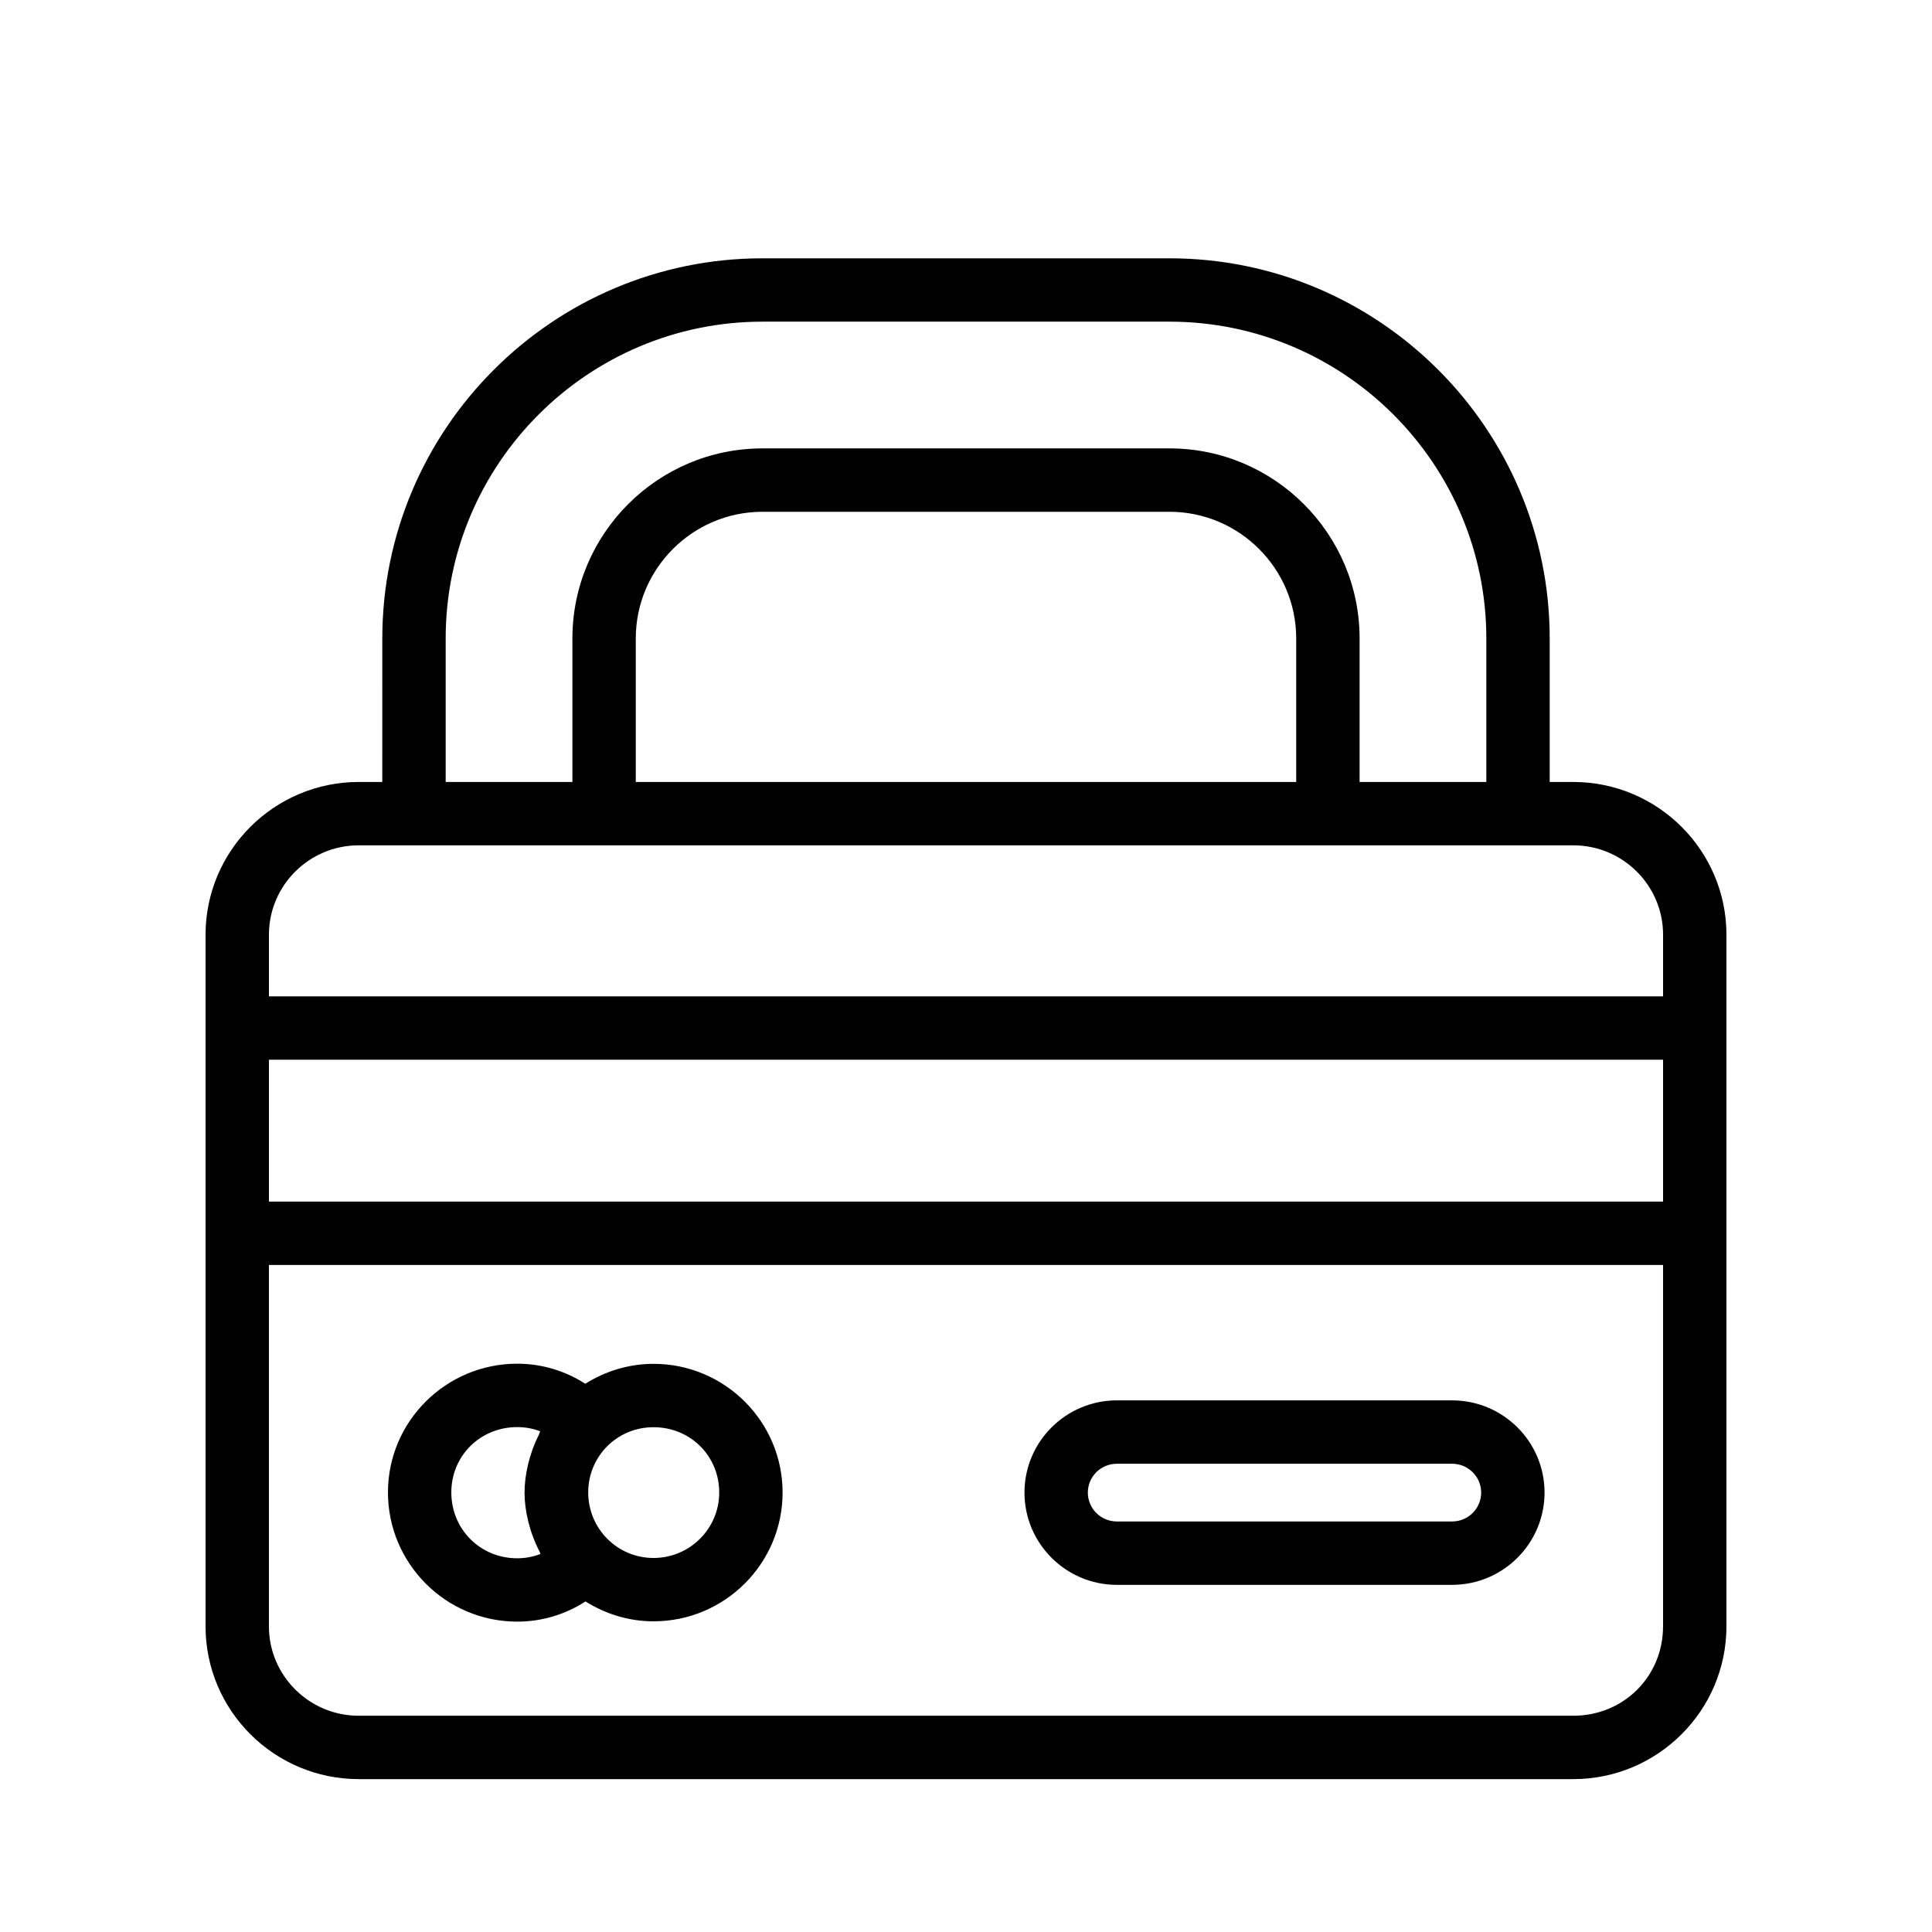 <?xml version="1.0" encoding="UTF-8"?>
<!-- Uploaded to: SVG Repo, www.svgrepo.com, Generator: SVG Repo Mixer Tools -->
<svg fill="#000000" width="800px" height="800px" version="1.1" viewBox="144 144 512 512" xmlns="http://www.w3.org/2000/svg">
 <g>
  <path d="m317.2 505.43c-6.66 0-12.832 1.984-18.094 5.281-5.309-3.414-11.484-5.316-18.035-5.316-18.895 0-34.258 15.301-34.258 34.094 0 18.895 15.367 34.258 34.258 34.258 6.566 0 12.762-1.906 18.086-5.344 5.254 3.281 11.402 5.262 18.043 5.262 18.859 0 34.195-15.316 34.195-34.129 0-18.801-15.336-34.105-34.195-34.105zm-36.129 51.531c-9.789 0-17.465-7.676-17.465-17.465 0-9.707 7.676-17.301 17.465-17.301 2.133 0 4.184 0.379 6.086 1.113-0.172 0.32-0.234 0.695-0.398 1.02-2.516 4.992-3.75 10.602-3.75 15.215 0 4.676 1.281 10.477 3.992 15.664 0.102 0.191 0.137 0.414 0.238 0.605-1.938 0.754-4.004 1.148-6.168 1.148zm36.129-0.082c-9.586 0-17.32-7.746-17.32-17.383 0-9.465 7.559-17.27 17.32-17.27 9.758 0 17.402 7.609 17.402 17.32-0.004 9.559-7.809 17.332-17.402 17.332z"/>
  <path d="m528.82 515.11h-88.84c-13.496 0-24.484 10.957-24.484 24.438s10.988 24.453 24.484 24.453h88.84c13.512 0 24.5-10.973 24.5-24.453 0.004-13.48-10.984-24.438-24.5-24.438zm0 32.098h-88.84c-4.246 0-7.691-3.426-7.691-7.66 0-4.215 3.445-7.641 7.691-7.641h88.84c4.246 0 7.707 3.426 7.707 7.641 0 4.231-3.457 7.66-7.707 7.66z"/>
  <path d="m245.31 351.23h-6.246c-22.387 0-40.59 18.172-40.59 40.492v183.27c0 22.32 18.203 40.492 40.59 40.492h321.87c22.383 0 40.59-18.172 40.59-40.492v-183.27c0-22.32-18.203-40.492-40.59-40.492h-6.25v-38.016c0-55.562-45.199-100.76-100.76-100.76h-107.85c-55.562 0-100.76 45.199-100.76 100.76zm339.42 111.21h-369.46v-37.605h369.46zm-23.797 136.25h-321.87c-13.121 0-23.797-10.629-23.797-23.699v-95.762h369.46v95.762c0 13.285-10.449 23.699-23.797 23.699zm23.797-206.97v16.316h-369.46v-16.316c0-13.07 10.676-23.699 23.797-23.699h321.87c13.117 0 23.797 10.625 23.797 23.699zm-97.223-40.492h-175.02v-38.016c0-18.516 15.07-33.586 33.586-33.586h107.85c18.516 0 33.586 15.07 33.586 33.586zm-225.4-38.016c0-46.297 37.672-83.969 83.969-83.969h107.85c46.297 0 83.969 37.672 83.969 83.969v38.016h-33.586v-38.016c0-27.781-22.598-50.383-50.383-50.383h-107.85c-27.781 0-50.383 22.598-50.383 50.383v38.016h-33.586z"/>
 </g>
</svg>